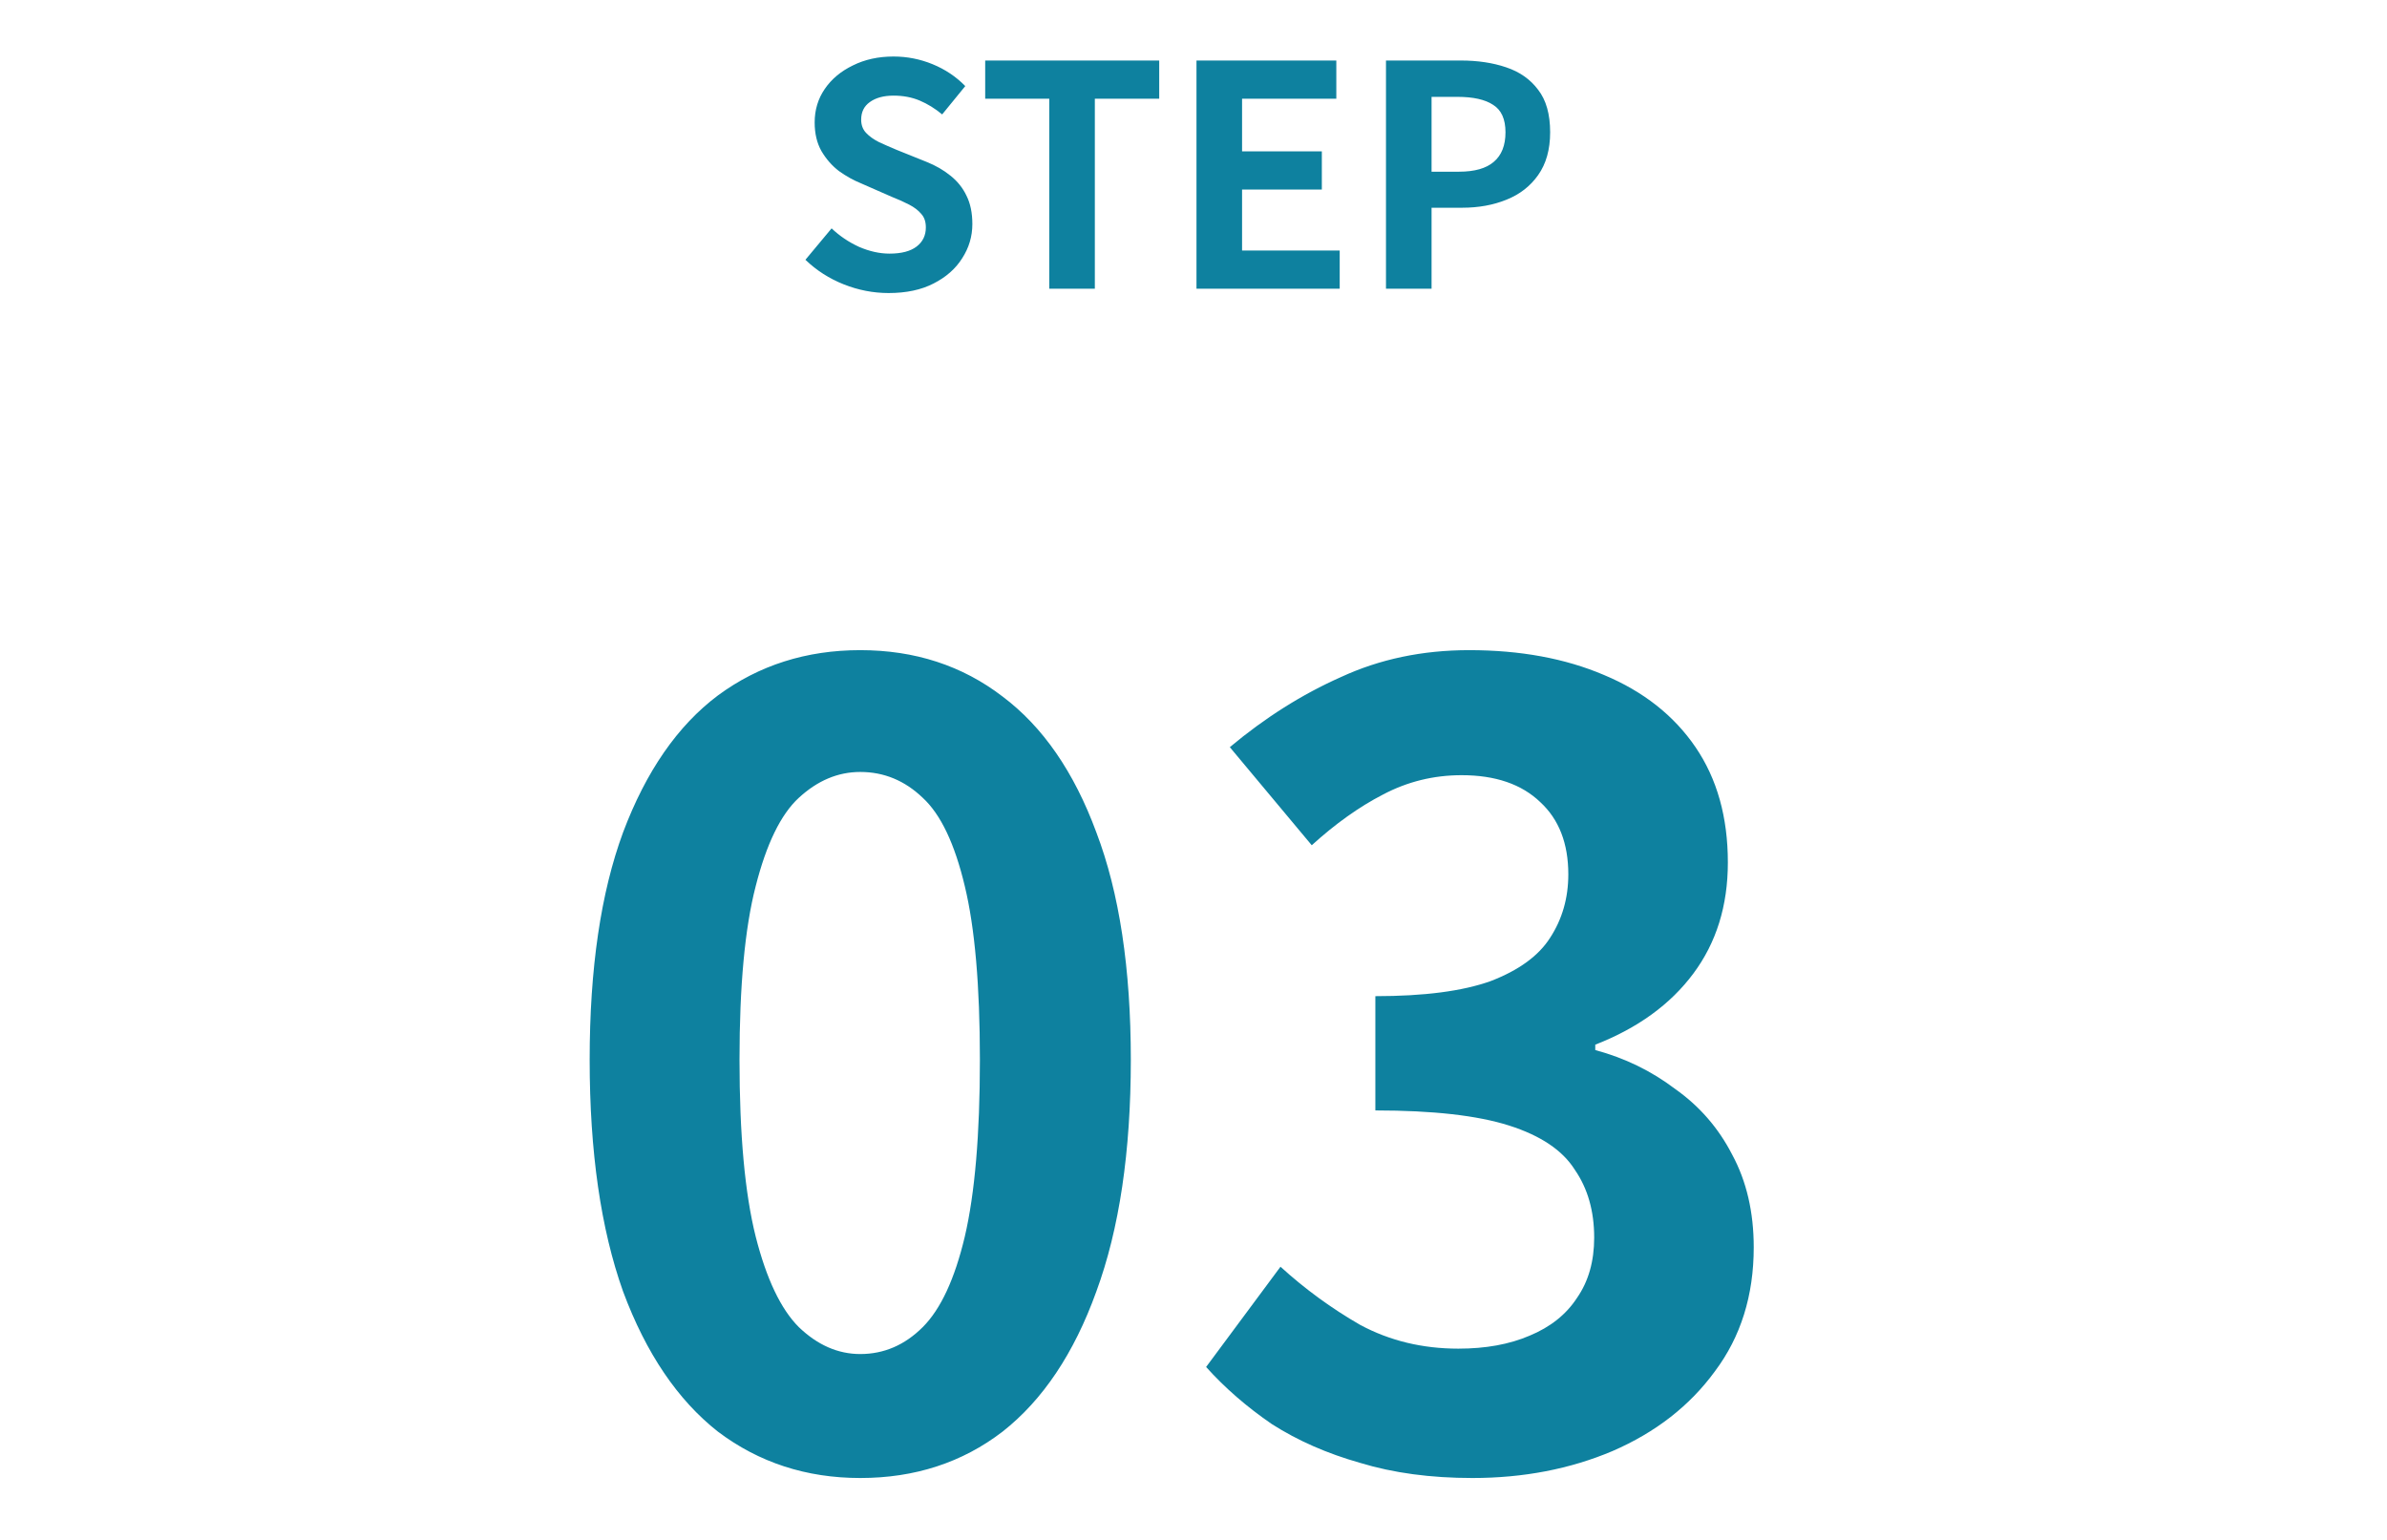 <svg width="124" height="80" viewBox="0 0 124 80" fill="none" xmlns="http://www.w3.org/2000/svg">
<path d="M46.16 15.224C45.371 15.224 44.597 15.075 43.84 14.776C43.083 14.477 42.416 14.051 41.84 13.496L43.2 11.864C43.616 12.259 44.091 12.579 44.624 12.824C45.168 13.059 45.696 13.176 46.208 13.176C46.827 13.176 47.296 13.053 47.616 12.808C47.936 12.563 48.096 12.232 48.096 11.816C48.096 11.517 48.016 11.283 47.856 11.112C47.707 10.931 47.499 10.771 47.232 10.632C46.965 10.493 46.656 10.355 46.304 10.216L44.736 9.528C44.341 9.368 43.957 9.155 43.584 8.888C43.221 8.611 42.917 8.264 42.672 7.848C42.437 7.432 42.32 6.936 42.32 6.36C42.32 5.709 42.496 5.128 42.848 4.616C43.2 4.104 43.685 3.699 44.304 3.4C44.923 3.091 45.627 2.936 46.416 2.936C47.12 2.936 47.797 3.069 48.448 3.336C49.099 3.603 49.664 3.981 50.144 4.472L48.944 5.944C48.571 5.635 48.181 5.395 47.776 5.224C47.371 5.053 46.917 4.968 46.416 4.968C45.904 4.968 45.493 5.08 45.184 5.304C44.885 5.517 44.736 5.821 44.736 6.216C44.736 6.493 44.821 6.723 44.992 6.904C45.163 7.085 45.387 7.245 45.664 7.384C45.941 7.512 46.245 7.645 46.576 7.784L48.128 8.408C48.608 8.6 49.024 8.84 49.376 9.128C49.739 9.416 50.016 9.763 50.208 10.168C50.411 10.573 50.512 11.064 50.512 11.64C50.512 12.28 50.336 12.872 49.984 13.416C49.643 13.96 49.147 14.397 48.496 14.728C47.856 15.059 47.077 15.224 46.16 15.224ZM54.507 15V5.128H51.179V3.144H60.219V5.128H56.875V15H54.507ZM62.155 15V3.144H69.419V5.128H64.523V7.864H68.667V9.848H64.523V13.016H69.595V15H62.155ZM71.999 15V3.144H75.887C76.762 3.144 77.546 3.261 78.239 3.496C78.943 3.731 79.498 4.12 79.903 4.664C80.319 5.197 80.527 5.933 80.527 6.872C80.527 7.768 80.319 8.509 79.903 9.096C79.498 9.672 78.948 10.099 78.255 10.376C77.572 10.653 76.804 10.792 75.951 10.792H74.367V15H71.999ZM74.367 8.92H75.791C76.602 8.92 77.204 8.749 77.599 8.408C78.004 8.067 78.207 7.555 78.207 6.872C78.207 6.189 77.994 5.715 77.567 5.448C77.151 5.171 76.532 5.032 75.711 5.032H74.367V8.92Z" fill="#0E819F"/>
<path d="M44.688 76.784C41.888 76.784 39.424 75.981 37.296 74.376C35.205 72.733 33.563 70.307 32.368 67.096C31.211 63.848 30.632 59.835 30.632 55.056C30.632 50.315 31.211 46.376 32.368 43.24C33.563 40.067 35.205 37.696 37.296 36.128C39.424 34.56 41.888 33.776 44.688 33.776C47.525 33.776 49.989 34.579 52.08 36.184C54.171 37.752 55.795 40.104 56.952 43.24C58.147 46.376 58.744 50.315 58.744 55.056C58.744 59.835 58.147 63.848 56.952 67.096C55.795 70.307 54.171 72.733 52.08 74.376C49.989 75.981 47.525 76.784 44.688 76.784ZM44.688 70.344C45.92 70.344 47.003 69.877 47.936 68.944C48.869 68.011 49.597 66.443 50.12 64.24C50.643 62 50.904 58.939 50.904 55.056C50.904 51.211 50.643 48.205 50.12 46.04C49.597 43.837 48.869 42.307 47.936 41.448C47.003 40.552 45.92 40.104 44.688 40.104C43.531 40.104 42.467 40.552 41.496 41.448C40.563 42.307 39.816 43.837 39.256 46.04C38.696 48.205 38.416 51.211 38.416 55.056C38.416 58.939 38.696 62 39.256 64.24C39.816 66.443 40.563 68.011 41.496 68.944C42.467 69.877 43.531 70.344 44.688 70.344ZM76.487 76.784C74.322 76.784 72.381 76.523 70.663 76C68.946 75.515 67.415 74.843 66.071 73.984C64.765 73.088 63.626 72.099 62.655 71.016L66.519 65.808C67.789 66.965 69.17 67.973 70.663 68.832C72.194 69.653 73.893 70.064 75.759 70.064C77.178 70.064 78.41 69.84 79.455 69.392C80.538 68.944 81.359 68.291 81.919 67.432C82.517 66.573 82.815 65.528 82.815 64.296C82.815 62.915 82.479 61.739 81.807 60.768C81.173 59.76 80.034 58.995 78.391 58.472C76.749 57.949 74.434 57.688 71.447 57.688V51.752C73.986 51.752 75.983 51.491 77.439 50.968C78.895 50.408 79.922 49.661 80.519 48.728C81.154 47.757 81.471 46.656 81.471 45.424C81.471 43.819 80.986 42.568 80.015 41.672C79.045 40.739 77.682 40.272 75.927 40.272C74.471 40.272 73.109 40.608 71.839 41.28C70.607 41.915 69.375 42.792 68.143 43.912L63.887 38.816C65.717 37.285 67.639 36.072 69.655 35.176C71.671 34.243 73.893 33.776 76.319 33.776C78.97 33.776 81.303 34.205 83.319 35.064C85.373 35.923 86.959 37.173 88.079 38.816C89.199 40.459 89.759 42.456 89.759 44.808C89.759 47.048 89.162 48.971 87.967 50.576C86.773 52.181 85.074 53.413 82.871 54.272V54.552C84.402 54.963 85.783 55.635 87.015 56.568C88.285 57.464 89.274 58.603 89.983 59.984C90.73 61.365 91.103 62.971 91.103 64.8C91.103 67.301 90.431 69.448 89.087 71.24C87.781 73.032 86.007 74.413 83.767 75.384C81.565 76.317 79.138 76.784 76.487 76.784Z" fill="#0E819F"/>
</svg>
